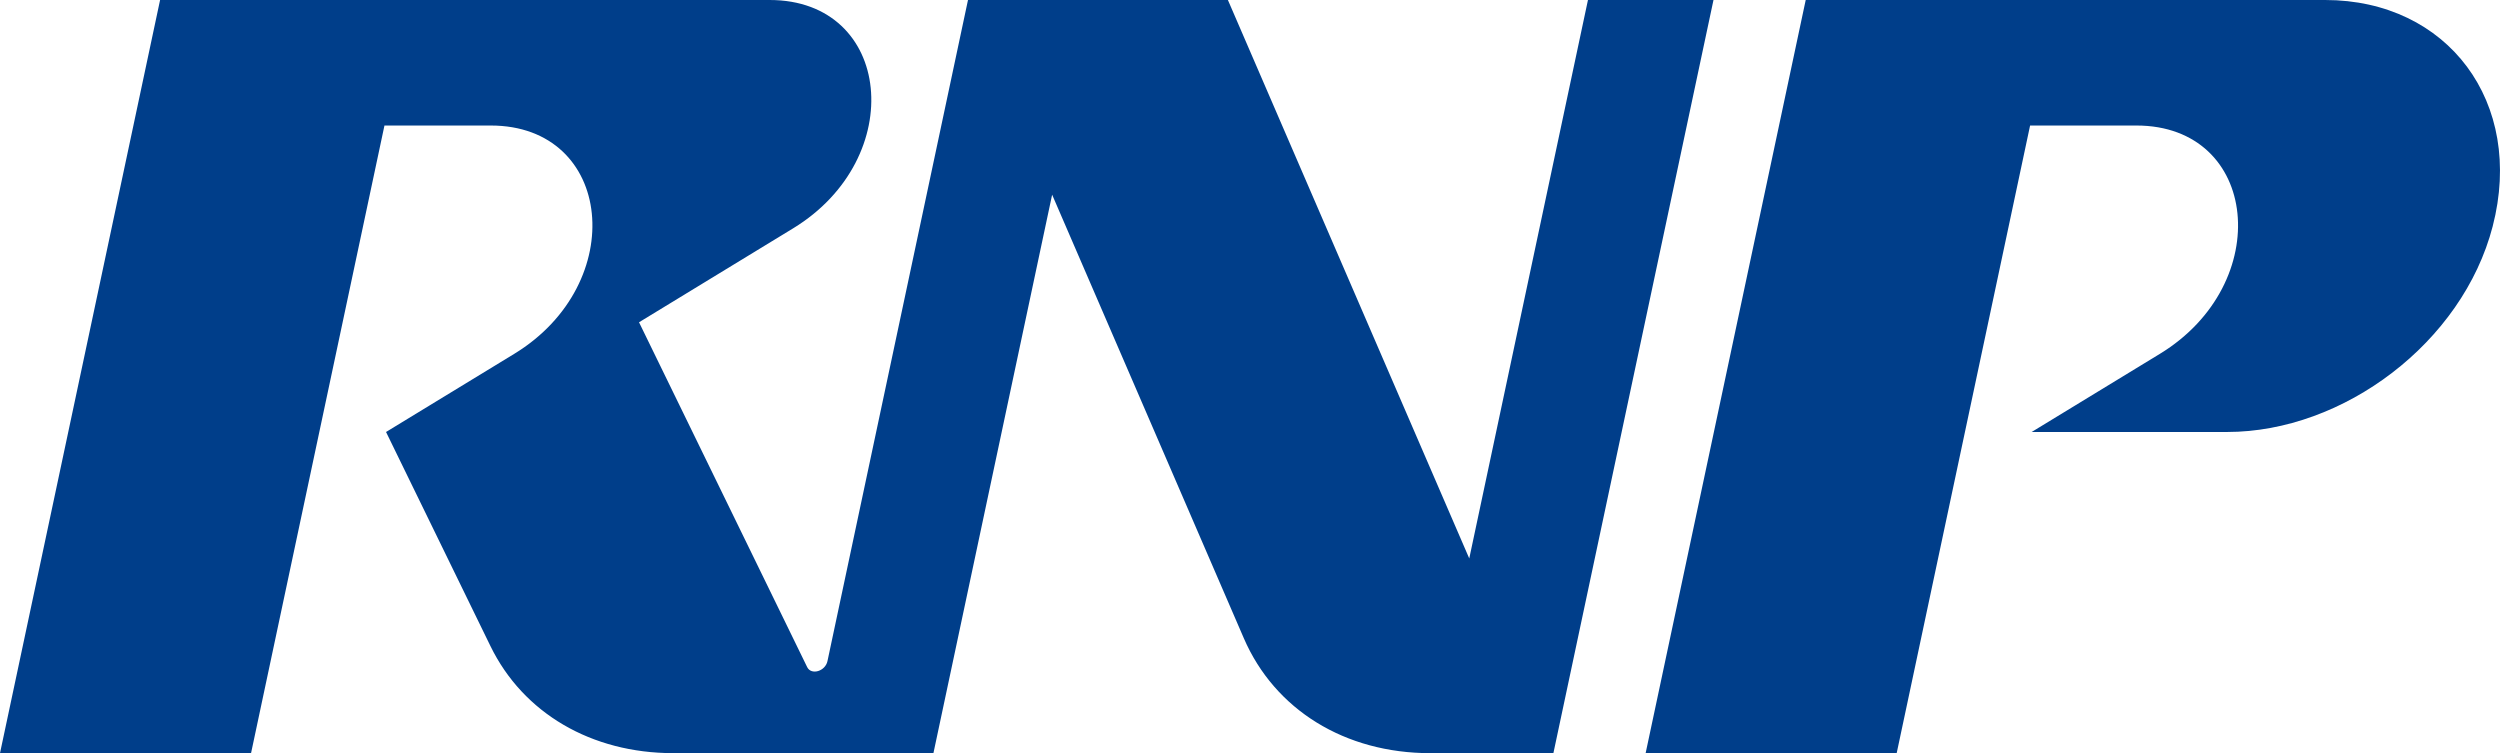 <?xml version="1.0" encoding="utf-8"?>
<!-- Generator: Adobe Illustrator 21.0.0, SVG Export Plug-In . SVG Version: 6.00 Build 0)  -->
<svg version="1.1" id="圖層_1" xmlns="http://www.w3.org/2000/svg" xmlns:xlink="http://www.w3.org/1999/xlink" x="0px" y="0px"
	 viewBox="0 0 169.368 51.024" style="enable-background:new 0 0 169.368 51.024;" xml:space="preserve">
<style type="text/css">
	.st0{fill:#003E8A;}
</style>
<path class="st0" d="M128.495,51.024l9.038-42.52h7.201c8.314,0,9.413,10.701,1.589,15.47
	l-8.683,5.292l13.241,0c7.879,0,15.946-6.055,17.99-13.926
	c2.182-8.403-3.039-15.34-11.356-15.34C157.515,0,122.332,0,122.332,0l0,0
	h-0l-10.845,51.024"/>
<path class="st0" d="M107.58,0l-8.042,37.834L83.187,0H65.579L56.059,44.787
	c-0.147,0.693-1.099,0.974-1.376,0.406L43.292,21.833l10.439-6.363
	C61.555,10.701,60.455,0,52.141,0H10.845l0,0h-0L0,51.024h17.008
	l9.038-42.52h7.201c8.314,0,9.413,10.701,1.589,15.47l-8.683,5.292l7.074,14.505
	c2.217,4.546,6.841,7.253,12.39,7.253h17.62l8.042-37.834l12.984,30.043
	c2.099,4.857,6.859,7.792,12.638,7.792h8.337L116.084,0H107.58z"/>
</svg>
